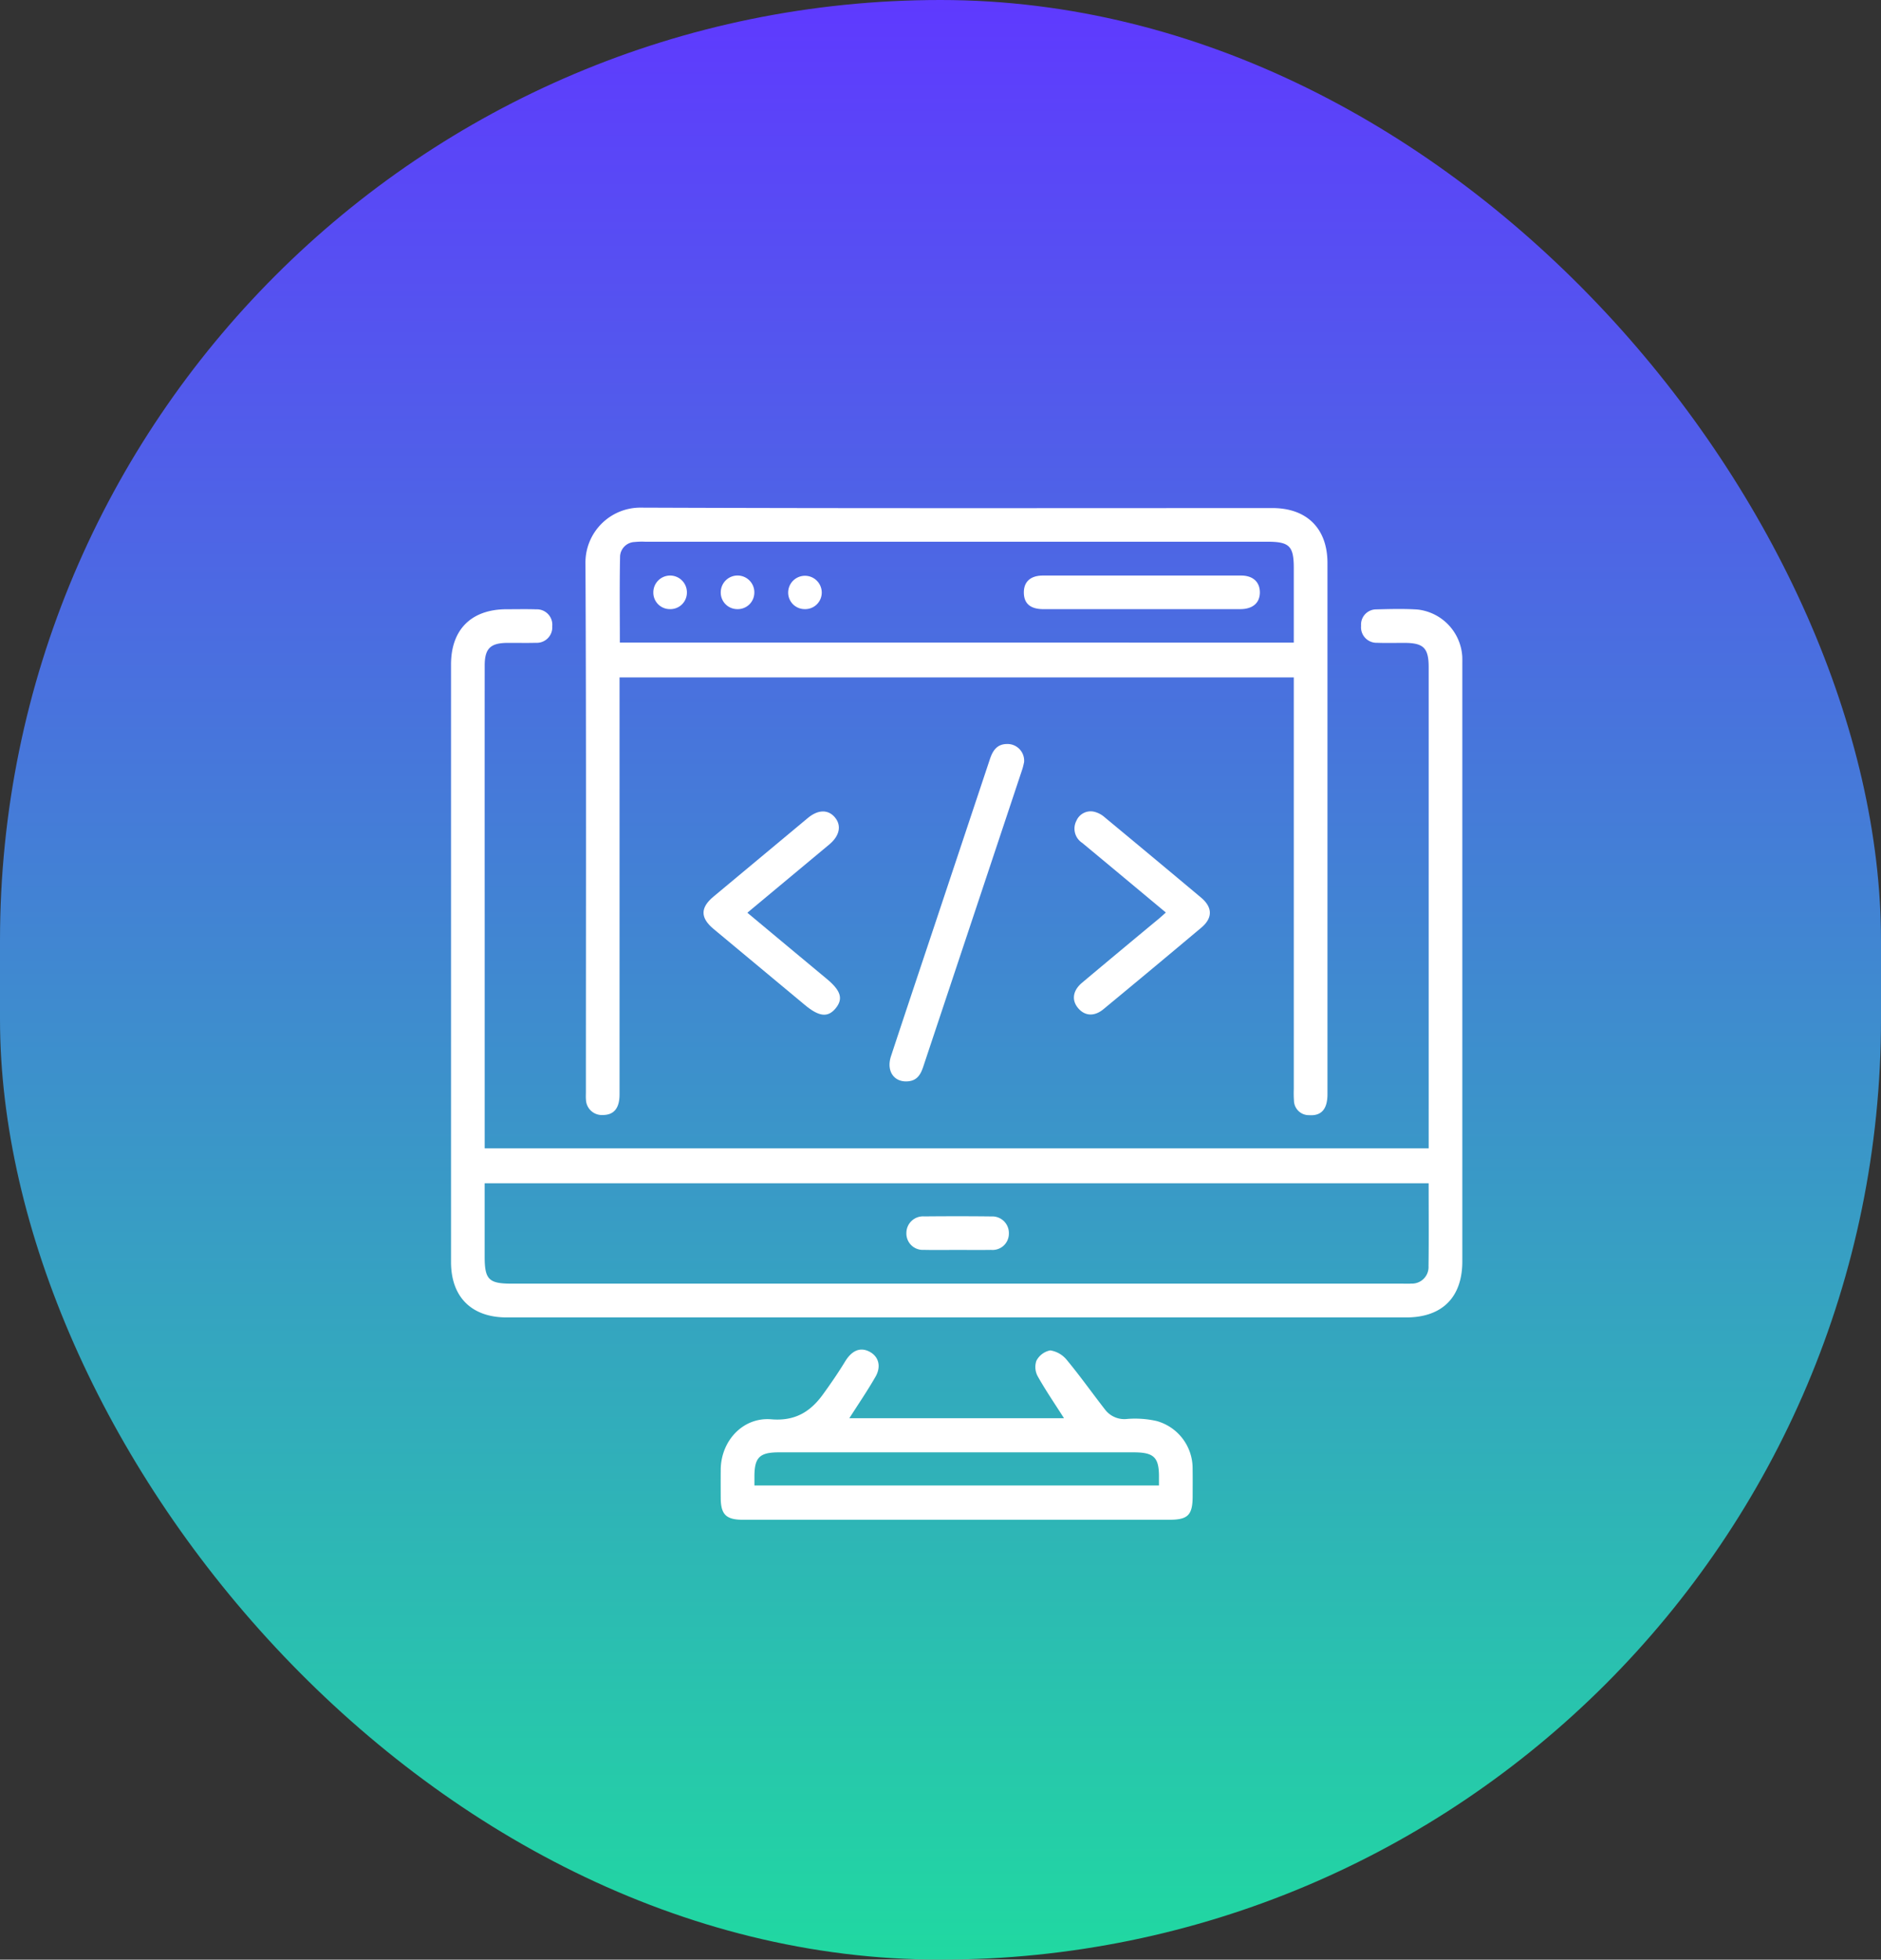 <svg xmlns="http://www.w3.org/2000/svg" xmlns:xlink="http://www.w3.org/1999/xlink" width="315.036" height="328.211" viewBox="0 0 315.036 328.211"><rect x="0" y="0" width="315.036" height="328.211" fill="#333333" stroke="none"/><defs><linearGradient id="linear-gradient" x1="0.5" x2="0.5" y2="1" gradientUnits="objectBoundingBox"><stop offset="0" stop-color="#5f39ff"></stop><stop offset="1" stop-color="#20d9a1"></stop></linearGradient><clipPath id="clip-path"><rect id="Rectangle_217" data-name="Rectangle 217" width="170" height="170" transform="translate(-0.291)" fill="#fff" stroke="#707070" stroke-width="1"></rect></clipPath><clipPath id="clip-path-2"><rect id="Rectangle_221" data-name="Rectangle 221" width="169.378" height="169.518" fill="#fff"></rect></clipPath></defs><g id="Group_133" data-name="Group 133" transform="translate(1046 -2804.584)"><rect id="Rectangle_211" data-name="Rectangle 211" width="315.036" height="328.211" rx="157.518" transform="translate(-1046 2804.584)" fill="url(#linear-gradient)"></rect><g id="Group_72" data-name="Group 72" transform="translate(-2715.592 751.568)"><g id="Mask_Group_2" data-name="Mask Group 2" transform="translate(1744.884 2137.593)" clip-path="url(#clip-path)"><g id="Group_61" data-name="Group 61" transform="translate(0.246 0.444)"><g id="Group_60" data-name="Group 60" clip-path="url(#clip-path-2)"><path id="Path_368" data-name="Path 368" d="M5.633,95.559H163.74v-1.87q0-39.361,0-78.718c0-3.22-.855-4.069-4.069-4.073-1.532,0-3.061.039-4.59-.016a2.6,2.6,0,0,1-2.661-2.853A2.547,2.547,0,0,1,155,5.284c2.293-.059,4.593-.124,6.88.026a8.437,8.437,0,0,1,7.485,7.865c.02.472.01.943.01,1.412v99.9c0,6.011-3.373,9.384-9.388,9.384q-75.336,0-150.668,0C3.431,123.869,0,120.45,0,114.592Q0,64.555,0,14.518C0,8.647,3.415,5.264,9.329,5.261c1.646,0,3.3-.039,4.941.016a2.584,2.584,0,0,1,2.684,2.83,2.6,2.6,0,0,1-2.742,2.778c-1.587.046-3.178,0-4.765.013-2.859.013-3.809.953-3.809,3.806q-.01,21.356,0,42.713V95.559m158.1,5.842H5.633v12.286c0,3.832.69,4.528,4.505,4.528q74.545,0,149.09,0c.53,0,1.06.029,1.587-.01a2.774,2.774,0,0,0,2.9-2.918c.062-4.58.02-9.166.02-13.883" transform="translate(0.001 11.755)" fill="#fff"></path><path id="Path_369" data-name="Path 369" d="M12.631,28.436v2.228q0,33.8,0,67.6c0,2.319-.93,3.451-2.8,3.461a2.663,2.663,0,0,1-2.823-2.54c-.042-.468-.013-.943-.013-1.412,0-29.477.072-58.958-.072-88.431A9.2,9.2,0,0,1,16.3,0C51.528.137,86.756.072,121.984.072c5.767,0,9.212,3.438,9.212,9.2q0,44.479,0,88.962c0,2.5-1.015,3.663-3.071,3.516a2.486,2.486,0,0,1-2.54-2.42,18.4,18.4,0,0,1-.029-1.942V28.436ZM125.556,22.6V10.142c0-3.7-.725-4.434-4.414-4.434H16.934a11.737,11.737,0,0,0-1.76.046,2.534,2.534,0,0,0-2.453,2.381c-.1,4.8-.039,9.6-.039,14.462Z" transform="translate(15.594 0)" fill="#fff"></path><path id="Path_370" data-name="Path 370" d="M35.435,54.849h35.95c-1.5-2.362-3.048-4.616-4.385-6.99a3.247,3.247,0,0,1-.241-2.628,3.33,3.33,0,0,1,2.323-1.744,4.437,4.437,0,0,1,2.8,1.636c2.235,2.7,4.261,5.562,6.418,8.33a4.068,4.068,0,0,0,3.711,1.513,16.425,16.425,0,0,1,4.879.348,8.217,8.217,0,0,1,6.034,7.976c.023,1.529.01,3.058.007,4.586,0,3.191-.774,3.978-3.907,3.978q-22.049,0-44.092,0-13.672,0-27.34,0c-2.8,0-3.689-.885-3.7-3.663-.007-1.587-.013-3.175,0-4.762.049-4.808,3.737-8.8,8.477-8.4,3.933.329,6.509-1.23,8.623-4.141,1.308-1.8,2.57-3.637,3.728-5.536,1.1-1.805,2.485-2.459,4.043-1.672s2.066,2.453,1.051,4.222c-1.334,2.329-2.856,4.551-4.382,6.948m-15.9,11.265h67.76c0-.507,0-.911,0-1.311.033-3.4-.81-4.242-4.251-4.242q-3,0-5.992,0-26.7,0-53.4,0c-3.292,0-4.134.865-4.112,4.2,0,.4,0,.81,0,1.35" transform="translate(31.28 97.66)" fill="#fff"></path><path id="Path_371" data-name="Path 371" d="M45.112,15.228c-.055.224-.153.742-.319,1.236q-8.28,24.879-16.57,49.755c-.413,1.246-.989,2.274-2.443,2.436-2.394.273-3.793-1.662-2.96-4.19,2.238-6.8,4.512-13.581,6.776-20.366q4.894-14.691,9.788-29.38c.485-1.464,1.2-2.55,2.918-2.55a2.794,2.794,0,0,1,2.81,3.058" transform="translate(50.866 27.417)" fill="#fff"></path><path id="Path_372" data-name="Path 372" d="M20.338,32.6c4.551,3.793,8.913,7.442,13.291,11.073,2.388,1.978,2.817,3.36,1.483,4.964-1.291,1.552-2.755,1.4-5.143-.589q-7.66-6.363-15.3-12.738c-2.212-1.848-2.218-3.546-.026-5.377q7.914-6.606,15.838-13.2c1.7-1.415,3.373-1.444,4.5-.13,1.174,1.369.839,3.1-.9,4.557-4.505,3.76-9.017,7.514-13.733,11.443" transform="translate(29.287 35.241)" fill="#fff"></path><path id="Path_373" data-name="Path 373" d="M47.47,32.569c-4.788-3.988-9.388-7.83-14-11.655A2.849,2.849,0,0,1,32.5,17.18a2.591,2.591,0,0,1,3.087-1.457,4.122,4.122,0,0,1,1.659.914q8.075,6.689,16.111,13.424c1.955,1.639,1.978,3.422.052,5.042q-8.163,6.86-16.384,13.652c-1.513,1.252-3.084,1.168-4.209-.127-1.165-1.337-.963-2.967.612-4.294q6.411-5.382,12.862-10.721c.351-.293.686-.605,1.181-1.044" transform="translate(72.253 35.242)" fill="#fff"></path><path id="Path_374" data-name="Path 374" d="M32,42.129c-1.877,0-3.754.033-5.627-.01a2.744,2.744,0,0,1-2.928-2.82,2.787,2.787,0,0,1,2.986-2.788c3.751-.033,7.5-.039,11.255.007a2.78,2.78,0,0,1,2.924,2.853,2.732,2.732,0,0,1-2.983,2.752c-1.874.029-3.751.007-5.627.007" transform="translate(52.822 82.194)" fill="#fff"></path><path id="Path_375" data-name="Path 375" d="M49.191,9.132q-8.2,0-16.4,0c-2.2,0-3.279-.921-3.3-2.758S30.6,3.5,32.715,3.5q16.575-.015,33.156,0c1.974,0,3.129,1.057,3.152,2.775.023,1.779-1.168,2.846-3.256,2.853-5.523.013-11.05,0-16.576,0" transform="translate(66.447 7.871)" fill="#fff"></path><path id="Path_376" data-name="Path 376" d="M13.188,9.122a2.759,2.759,0,0,1-2.771-2.807,2.811,2.811,0,1,1,5.621.072,2.767,2.767,0,0,1-2.849,2.736" transform="translate(23.468 7.874)" fill="#fff"></path><path id="Path_377" data-name="Path 377" d="M16.615,9.123a2.764,2.764,0,0,1-2.726-2.853,2.812,2.812,0,1,1,5.621.163,2.773,2.773,0,0,1-2.9,2.69" transform="translate(31.289 7.873)" fill="#fff"></path><path id="Path_378" data-name="Path 378" d="M20.112,9.122a2.762,2.762,0,0,1-2.752-2.83,2.811,2.811,0,1,1,5.621.117,2.769,2.769,0,0,1-2.869,2.713" transform="translate(39.109 7.874)" fill="#fff"></path></g></g></g></g></g></svg>